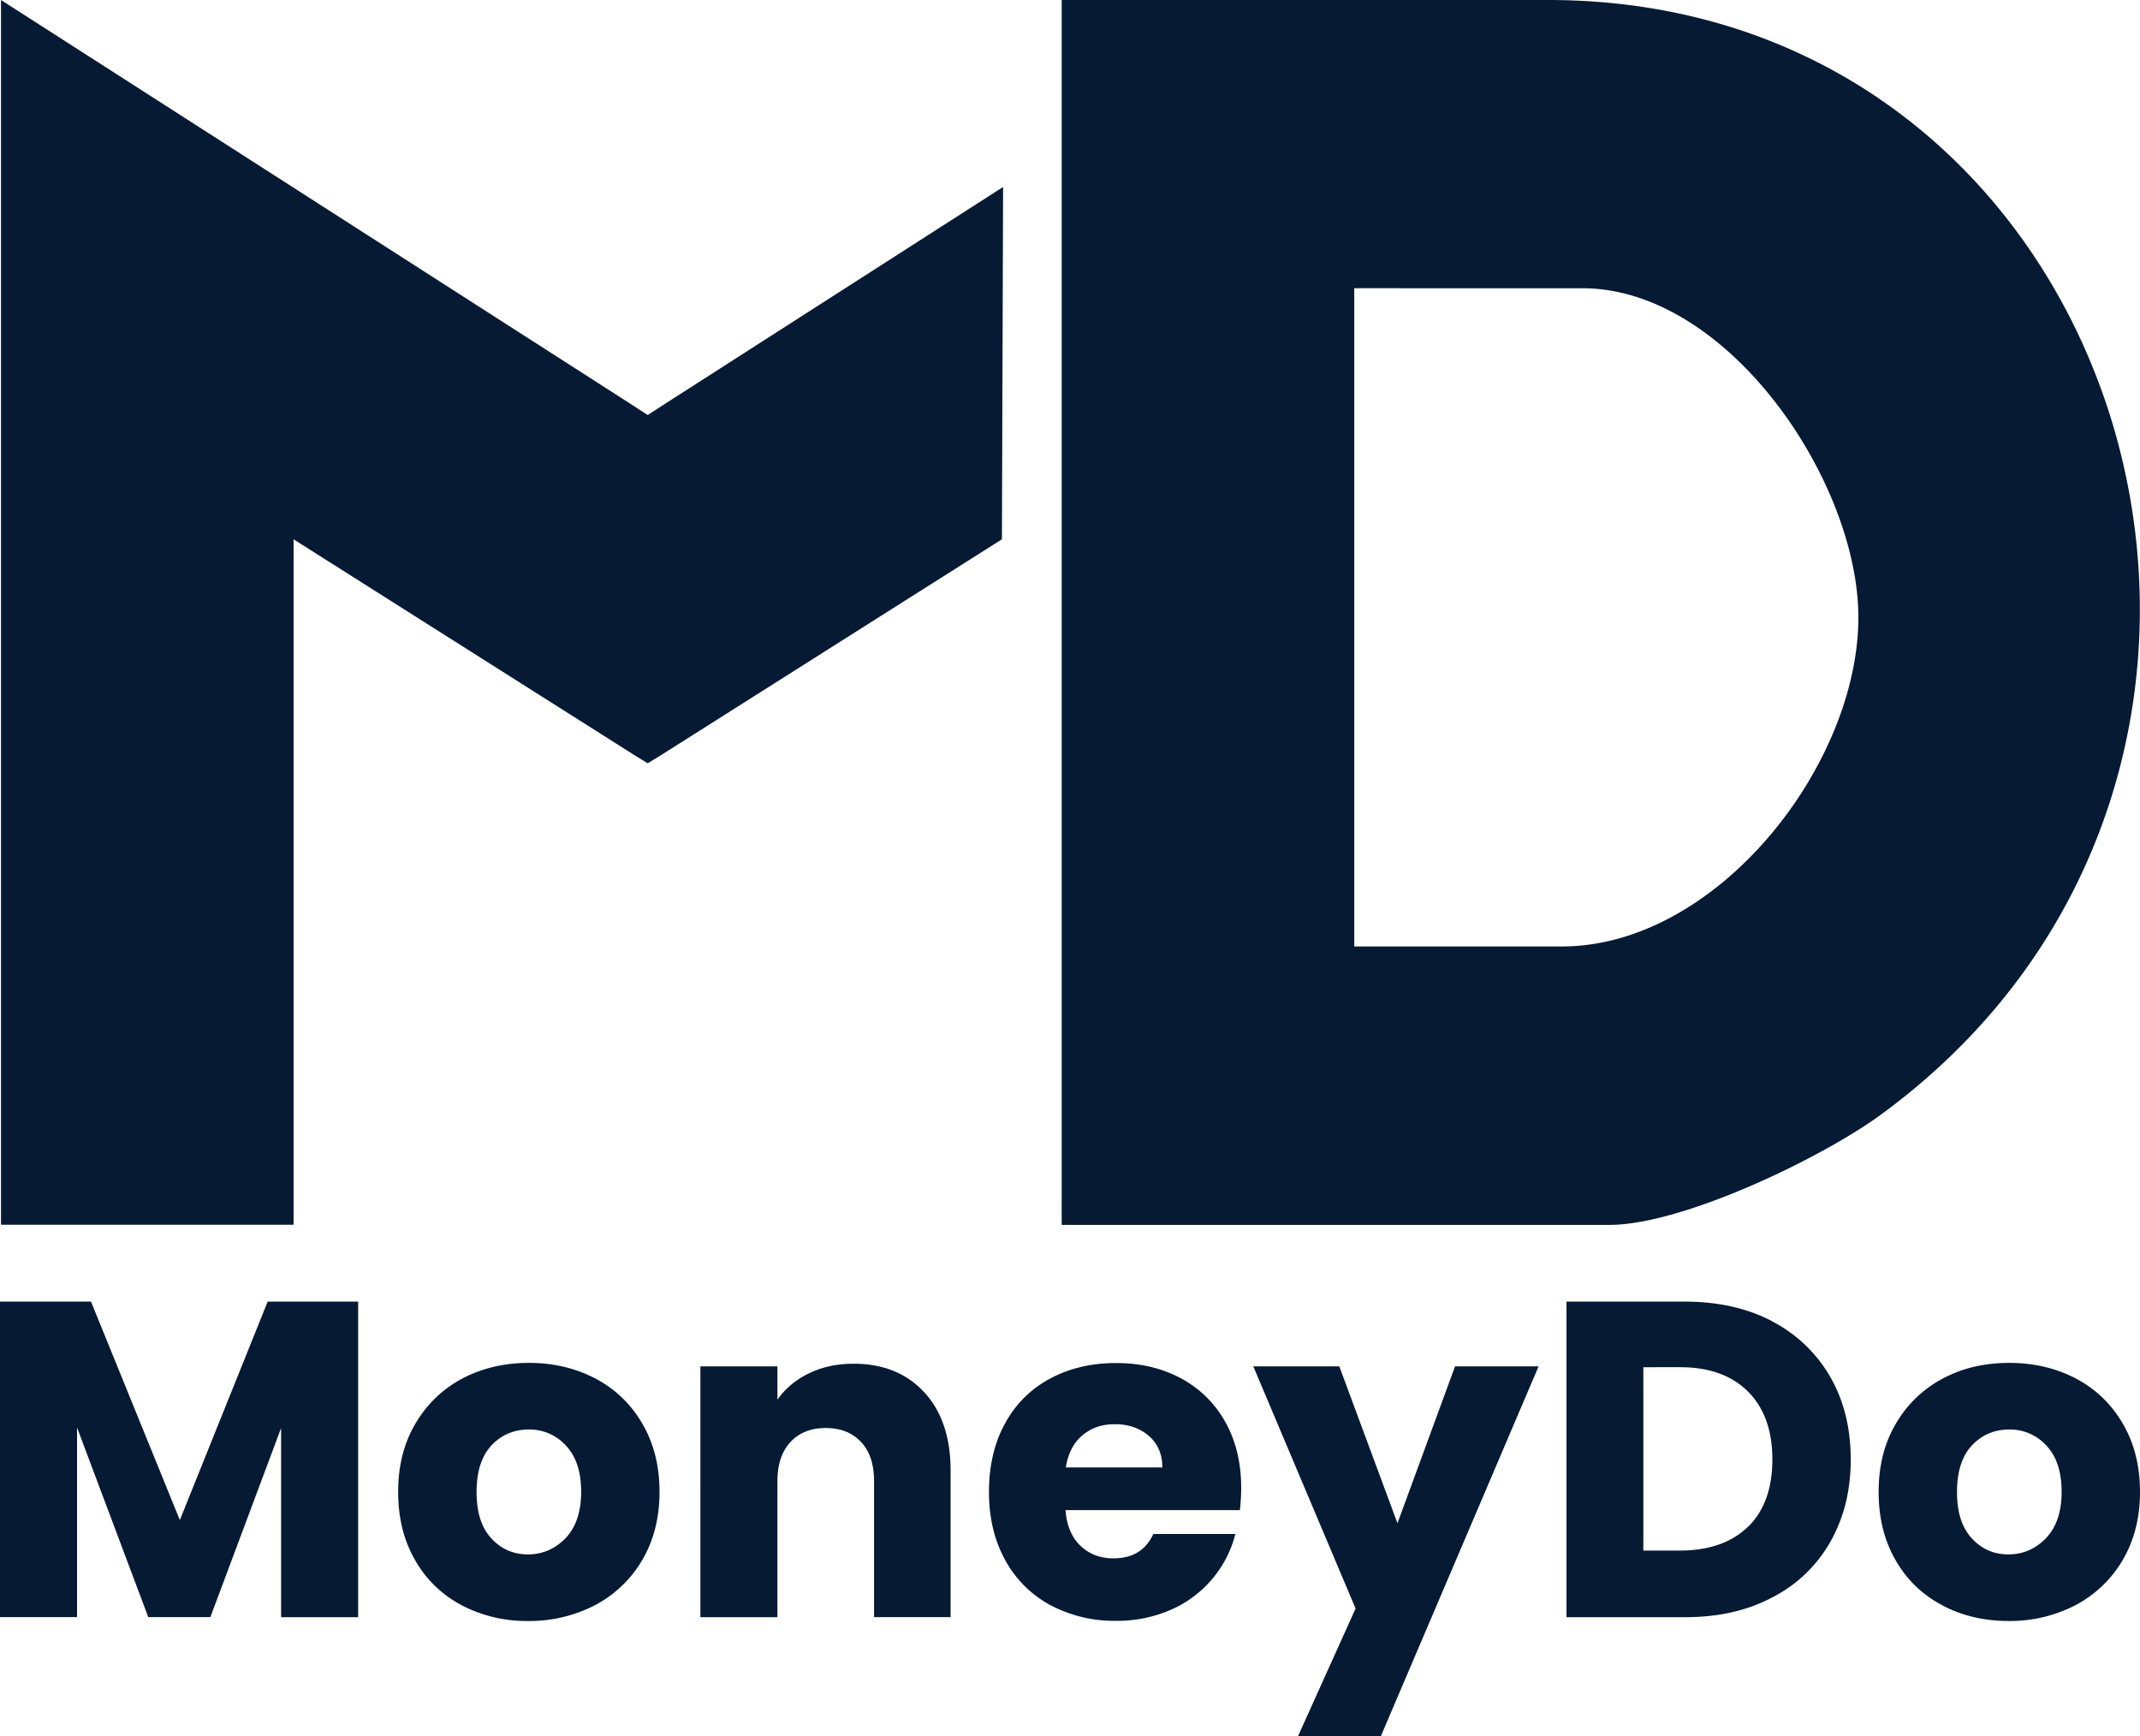 <svg width="53" height="43" fill="none" xmlns="http://www.w3.org/2000/svg"><path d="m24.814 13.357-.02.012-8.456 5.354-.296.18-.296-.18-8.455-5.354-.02-.012v16.975H.025V0L15.66 10.03l.378.246.004-.004.004.004.379-.246 8.418-5.399m1.451 25.701V0H38.34c14.549 0 20.051 18.985 8.228 27.616-1.476 1.075-4.902 2.72-6.711 2.72H26.29l.004-.004Zm7.246-6.892h5.14c3.842 0 7.345-4.483 7.345-8.15 0-3.365-3.224-8.152-6.838-8.152H33.54v16.306-.004ZM8.87 32.236v7.815H6.962v-4.685L5.21 40.05H3.672l-1.764-4.697v4.697H0v-7.814h2.254l2.2 5.41 2.175-5.41H8.87Zm2.558 7.515a2.82 2.82 0 0 1-1.147-1.112c-.28-.484-.42-1.046-.42-1.69 0-.644.14-1.202.424-1.686s.67-.857 1.16-1.12c.489-.258 1.04-.39 1.653-.39s1.16.132 1.653.39c.49.259.876.632 1.16 1.12.283.484.423 1.05.423 1.686 0 .636-.144 1.202-.427 1.686a2.955 2.955 0 0 1-1.172 1.12 3.527 3.527 0 0 1-1.658.39 3.46 3.46 0 0 1-1.645-.39l-.004-.004Zm2.579-1.657c.255-.267.386-.648.386-1.145 0-.496-.123-.878-.374-1.144a1.214 1.214 0 0 0-.921-.402c-.366 0-.679.13-.925.393-.247.263-.37.649-.37 1.153 0 .505.119.878.361 1.145.243.266.543.402.91.402.365 0 .674-.136.933-.402Zm8.883-3.614c.435.471.653 1.12.653 1.94v3.63h-1.896v-3.372c0-.414-.106-.738-.324-.968-.218-.23-.506-.344-.872-.344s-.654.114-.872.344c-.214.23-.325.554-.325.968v3.373h-1.908V33.84h1.908v.824c.193-.275.452-.492.781-.652.33-.16.695-.238 1.107-.238.727 0 1.311.234 1.747.706Zm7.817 2.92h-4.318c.029.386.156.681.374.886.218.206.49.308.81.308.477 0 .806-.2.991-.603h2.032a2.8 2.8 0 0 1-1.583 1.87 3.313 3.313 0 0 1-1.374.28 3.37 3.37 0 0 1-1.628-.39 2.765 2.765 0 0 1-1.115-1.112c-.267-.484-.403-1.046-.403-1.69 0-.644.132-1.21.395-1.69a2.706 2.706 0 0 1 1.11-1.112c.477-.258 1.024-.39 1.641-.39s1.14.128 1.608.378a2.72 2.72 0 0 1 1.098 1.079c.263.468.395 1.013.395 1.637 0 .176-.012.365-.033.558V37.4Zm-1.92-1.058c0-.328-.112-.587-.334-.78-.222-.192-.501-.29-.839-.29-.337 0-.588.094-.81.278-.218.185-.353.447-.407.792h2.39Zm9.318-2.502L34.198 43h-2.052l1.427-3.163-2.533-5.997h2.13l1.44 3.884 1.426-3.884h2.07Zm5.79-1.112a3.533 3.533 0 0 1 1.435 1.374c.338.59.506 1.272.506 2.043 0 .771-.168 1.444-.505 2.039a3.452 3.452 0 0 1-1.44 1.378c-.62.329-1.34.489-2.159.489h-2.936v-7.815h2.936c.827 0 1.546.164 2.163.488v.004Zm-.604 5.087c.403-.394.604-.952.604-1.67s-.201-1.28-.604-1.682c-.403-.402-.963-.603-1.686-.603H40.7v4.541h.905c.72 0 1.283-.197 1.686-.59v.004Zm4.803 1.936a2.82 2.82 0 0 1-1.147-1.112c-.28-.484-.42-1.046-.42-1.69 0-.644.14-1.202.424-1.686a2.92 2.92 0 0 1 1.16-1.12c.489-.262 1.04-.39 1.653-.39.612 0 1.16.132 1.653.39.49.259.876.632 1.16 1.12.283.484.423 1.05.423 1.686 0 .636-.144 1.202-.428 1.686a2.954 2.954 0 0 1-1.172 1.12 3.527 3.527 0 0 1-1.657.39c-.609 0-1.16-.132-1.645-.39l-.004-.004Zm2.578-1.657c.255-.267.387-.648.387-1.145 0-.496-.123-.878-.374-1.144a1.214 1.214 0 0 0-.921-.402c-.366 0-.679.13-.926.393-.246.263-.37.649-.37 1.153 0 .505.12.878.362 1.145.243.266.543.402.909.402s.674-.136.933-.402Z" fill="#061A33"/></svg>